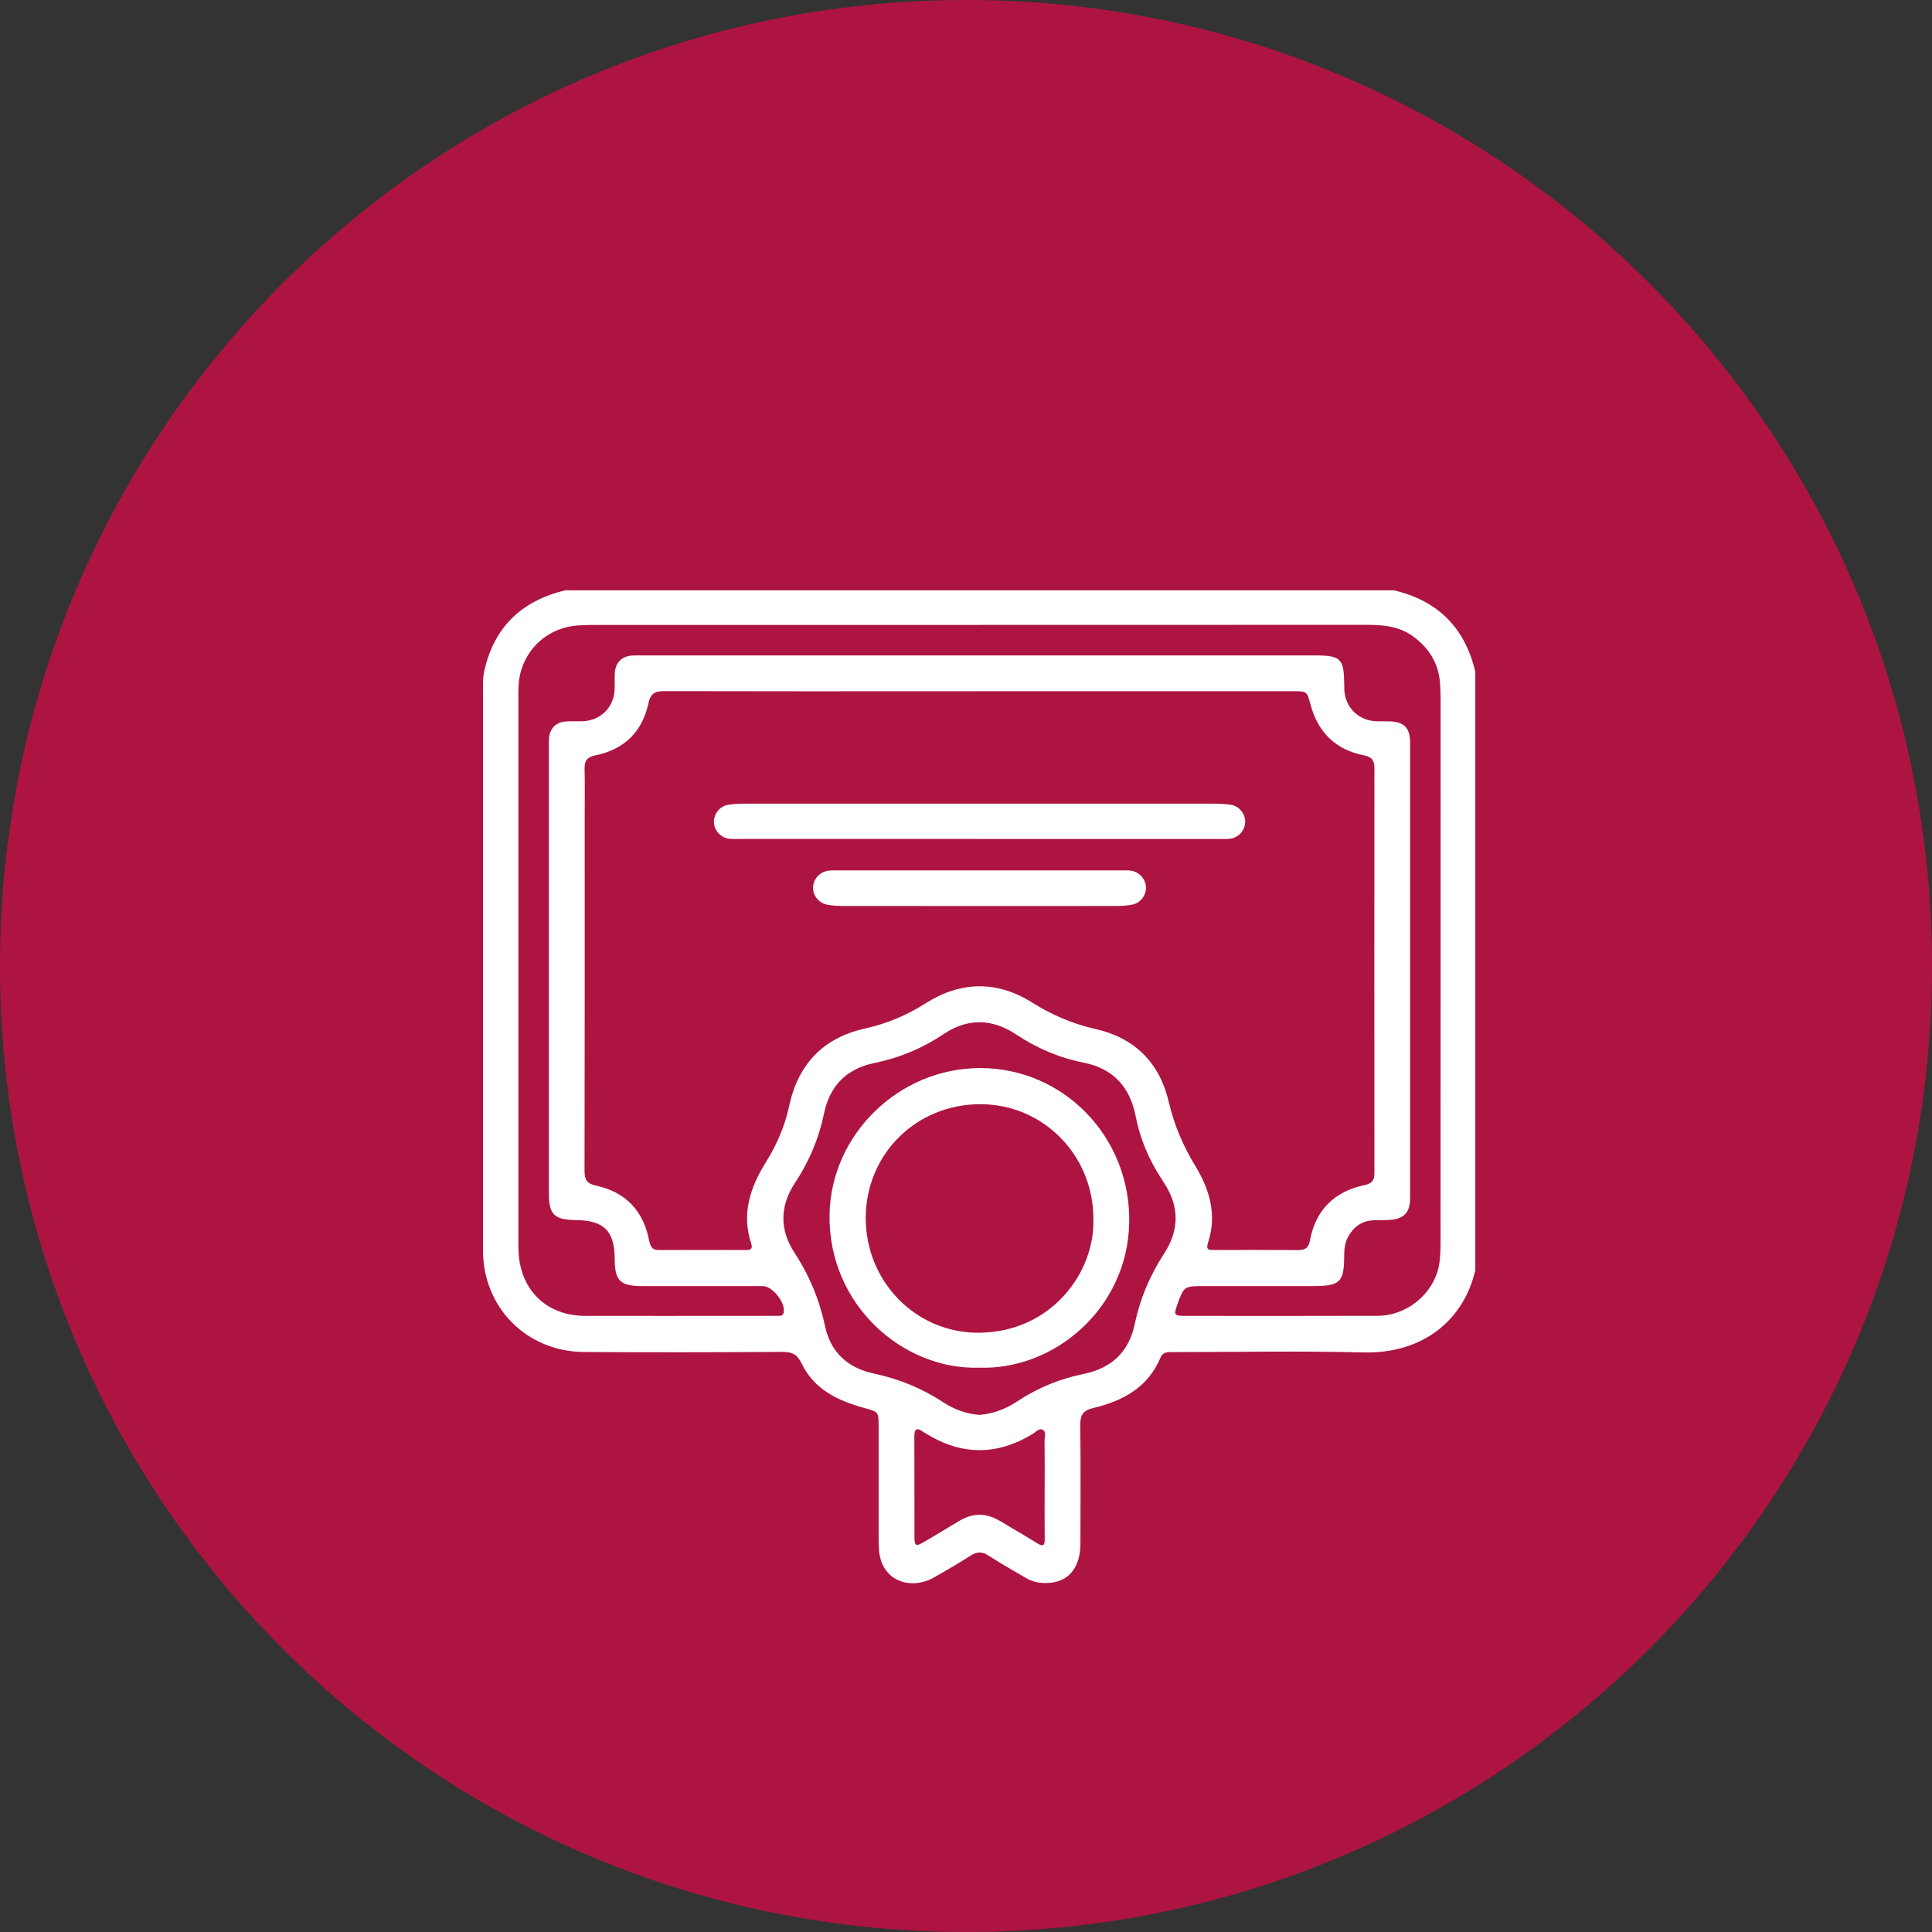 <svg xmlns="http://www.w3.org/2000/svg" width="72" height="72" viewBox="0 0 72 72" fill="none"><rect x="0" y="0" width="72" height="72" fill="#333333" stroke="none"/><path d="M36 72C55.882 72 72 55.882 72 36C72 16.118 55.882 0 36 0C16.118 0 0 16.118 0 36C0 55.882 16.118 72 36 72Z" fill="#AE1442"></path><path d="M54.98 25.031V47.333C54.566 49.152 53.072 50.458 50.803 50.401C48.448 50.341 46.09 50.387 43.733 50.388C43.541 50.388 43.346 50.363 43.247 50.597C42.782 51.706 41.847 52.208 40.756 52.469C40.376 52.559 40.254 52.719 40.258 53.103C40.278 54.582 40.265 56.061 40.264 57.54C40.264 58.344 39.87 59.093 38.761 58.984C38.561 58.963 38.389 58.899 38.222 58.8C37.756 58.525 37.284 58.261 36.83 57.967C36.593 57.814 36.403 57.826 36.17 57.974C35.725 58.259 35.268 58.527 34.808 58.787C33.948 59.274 32.836 58.938 32.756 57.748C32.745 57.591 32.744 57.435 32.744 57.279C32.743 55.908 32.744 54.538 32.744 53.167C32.744 52.604 32.739 52.618 32.206 52.471C31.232 52.201 30.339 51.784 29.875 50.813C29.712 50.473 29.515 50.379 29.158 50.381C26.692 50.396 24.228 50.399 21.763 50.385C19.627 50.372 18 48.726 18 46.599C18 39.637 18 32.674 18 25.712C18 25.485 17.993 25.257 18.042 25.029C18.402 23.376 19.434 22.393 21.06 22H51.949C53.586 22.384 54.594 23.396 54.98 25.031ZM36.528 25.761C36.011 25.761 35.493 25.761 34.977 25.761C31.573 25.761 28.169 25.765 24.765 25.756C24.412 25.756 24.245 25.836 24.16 26.228C23.932 27.276 23.254 27.933 22.198 28.148C21.878 28.212 21.778 28.349 21.786 28.653C21.799 29.253 21.79 29.855 21.79 30.457C21.79 34.847 21.793 39.236 21.784 43.626C21.784 43.955 21.863 44.11 22.214 44.185C23.311 44.422 23.973 45.117 24.19 46.222C24.231 46.428 24.289 46.587 24.546 46.585C25.629 46.581 26.711 46.583 27.794 46.585C27.98 46.585 28.062 46.542 27.992 46.331C27.629 45.23 27.962 44.243 28.539 43.318C28.945 42.667 29.245 41.982 29.406 41.233C29.739 39.666 30.672 38.675 32.246 38.327C33.054 38.148 33.794 37.834 34.495 37.39C35.804 36.562 37.151 36.535 38.47 37.365C39.203 37.826 39.975 38.156 40.816 38.346C42.3 38.681 43.219 39.61 43.561 41.082C43.758 41.936 44.098 42.714 44.553 43.463C45.085 44.34 45.36 45.291 45.017 46.319C44.92 46.611 45.1 46.583 45.275 46.583C46.309 46.583 47.344 46.578 48.378 46.587C48.643 46.59 48.769 46.495 48.817 46.231C49.03 45.089 49.728 44.403 50.852 44.165C51.141 44.104 51.221 43.98 51.221 43.707C51.216 38.68 51.216 33.653 51.221 28.625C51.221 28.331 51.118 28.206 50.82 28.148C49.778 27.939 49.122 27.295 48.844 26.274C48.705 25.764 48.718 25.759 48.181 25.759C44.296 25.759 40.412 25.759 36.526 25.759L36.528 25.761ZM36.509 23.29C31.746 23.29 26.983 23.29 22.219 23.29C21.99 23.29 21.762 23.293 21.534 23.308C20.489 23.381 19.642 24.085 19.39 25.1C19.308 25.429 19.319 25.768 19.319 26.105C19.319 32.804 19.319 39.504 19.319 46.203C19.319 46.36 19.319 46.517 19.326 46.672C19.4 48.092 20.384 49.036 21.801 49.038C23.677 49.042 25.554 49.039 27.43 49.039C27.935 49.039 28.441 49.041 28.946 49.036C29.047 49.036 29.172 49.066 29.206 48.912C29.284 48.555 28.791 47.928 28.426 47.928C26.923 47.926 25.419 47.928 23.916 47.928C23.113 47.928 22.912 47.724 22.909 46.929C22.906 45.873 22.512 45.478 21.449 45.468C20.653 45.46 20.454 45.26 20.454 44.459C20.454 38.926 20.454 33.394 20.454 27.86C20.454 27.752 20.45 27.643 20.457 27.535C20.48 27.152 20.713 26.912 21.095 26.886C21.31 26.872 21.527 26.888 21.743 26.877C22.387 26.843 22.869 26.362 22.904 25.719C22.916 25.503 22.9 25.285 22.914 25.07C22.939 24.686 23.178 24.453 23.561 24.43C23.717 24.421 23.873 24.426 24.029 24.426C32.34 24.426 40.653 24.426 48.964 24.426C49.988 24.426 50.086 24.525 50.097 25.564C50.097 25.612 50.097 25.66 50.099 25.708C50.134 26.368 50.621 26.85 51.285 26.879C51.442 26.885 51.598 26.879 51.754 26.882C52.314 26.89 52.55 27.116 52.55 27.669C52.551 33.335 52.551 39 52.55 44.666C52.55 45.189 52.313 45.429 51.784 45.463C51.581 45.477 51.375 45.466 51.171 45.477C50.749 45.501 50.449 45.717 50.248 46.078C50.129 46.293 50.095 46.528 50.094 46.773C50.092 47.794 49.95 47.928 48.92 47.928C47.561 47.928 46.202 47.928 44.843 47.928C44.135 47.928 44.114 47.944 43.872 48.627C43.738 49.004 43.761 49.039 44.158 49.039C46.552 49.04 48.946 49.044 51.34 49.036C52.422 49.033 53.408 48.237 53.622 47.181C53.688 46.855 53.684 46.511 53.685 46.176C53.688 39.488 53.688 32.801 53.687 26.112C53.687 25.896 53.681 25.679 53.666 25.463C53.615 24.733 53.268 24.168 52.687 23.734C52.176 23.351 51.589 23.286 50.977 23.286C46.153 23.289 41.33 23.288 36.507 23.288L36.509 23.29ZM36.511 52.727C37.027 52.688 37.493 52.5 37.919 52.219C38.672 51.722 39.49 51.385 40.37 51.206C41.408 50.995 42.068 50.399 42.286 49.352C42.485 48.399 42.857 47.525 43.389 46.708C43.946 45.851 43.958 44.972 43.394 44.104C43.354 44.043 43.318 43.981 43.278 43.92C42.812 43.208 42.487 42.436 42.324 41.601C42.108 40.506 41.489 39.821 40.377 39.6C39.47 39.42 38.637 39.062 37.865 38.549C36.972 37.956 36.063 37.938 35.167 38.537C34.377 39.066 33.519 39.425 32.589 39.615C31.542 39.829 30.921 40.468 30.707 41.504C30.515 42.435 30.152 43.289 29.628 44.081C29.062 44.938 29.044 45.823 29.608 46.685C30.156 47.521 30.534 48.42 30.74 49.396C30.952 50.403 31.593 50.983 32.579 51.192C33.508 51.389 34.365 51.742 35.16 52.263C35.566 52.529 36.017 52.696 36.511 52.729V52.727ZM38.932 55.442C38.932 54.854 38.936 54.265 38.928 53.677C38.926 53.542 39.005 53.359 38.851 53.281C38.721 53.215 38.611 53.361 38.504 53.427C37.167 54.249 35.834 54.249 34.501 53.42C34.47 53.401 34.439 53.385 34.41 53.364C34.183 53.198 34.073 53.228 34.075 53.536C34.082 54.785 34.075 56.033 34.079 57.283C34.08 57.617 34.132 57.642 34.434 57.465C34.869 57.209 35.301 56.952 35.733 56.689C36.242 56.377 36.75 56.374 37.262 56.68C37.725 56.958 38.194 57.226 38.652 57.512C38.874 57.651 38.936 57.602 38.934 57.35C38.925 56.714 38.931 56.078 38.931 55.441L38.932 55.442Z" fill="white"></path><path d="M36.467 31.266C33.509 31.266 30.55 31.266 27.592 31.266C27.46 31.266 27.327 31.271 27.196 31.26C26.869 31.23 26.614 30.958 26.606 30.638C26.597 30.339 26.824 30.043 27.128 29.994C27.34 29.959 27.559 29.951 27.775 29.951C33.596 29.949 39.417 29.949 45.237 29.951C45.453 29.951 45.672 29.959 45.884 29.995C46.188 30.045 46.416 30.344 46.405 30.641C46.393 30.961 46.14 31.232 45.812 31.261C45.681 31.272 45.548 31.267 45.416 31.267C42.434 31.267 39.45 31.267 36.468 31.267L36.467 31.266Z" fill="white"></path><path d="M36.489 33.765C34.795 33.765 33.1 33.766 31.406 33.763C31.215 33.763 31.021 33.752 30.834 33.717C30.503 33.653 30.278 33.356 30.301 33.045C30.325 32.725 30.58 32.472 30.913 32.442C31.008 32.433 31.105 32.437 31.201 32.437C34.734 32.437 38.267 32.437 41.8 32.437C41.908 32.437 42.017 32.432 42.124 32.444C42.435 32.478 42.679 32.73 42.705 33.038C42.731 33.334 42.521 33.641 42.217 33.708C42.019 33.751 41.812 33.762 41.608 33.763C39.902 33.767 38.195 33.765 36.488 33.765H36.489Z" fill="white"></path><path d="M36.495 50.969C33.63 51.059 30.86 48.605 30.915 45.266C30.963 42.282 33.501 39.794 36.55 39.804C39.64 39.815 42.128 42.368 42.083 45.537C42.036 48.769 39.279 51.065 36.496 50.969H36.495ZM40.747 45.42C40.748 43.051 38.879 41.153 36.54 41.15C34.148 41.147 32.269 43.007 32.263 45.386C32.258 47.759 34.138 49.696 36.504 49.667C39.185 49.635 40.81 47.421 40.747 45.42Z" fill="white"></path></svg>
